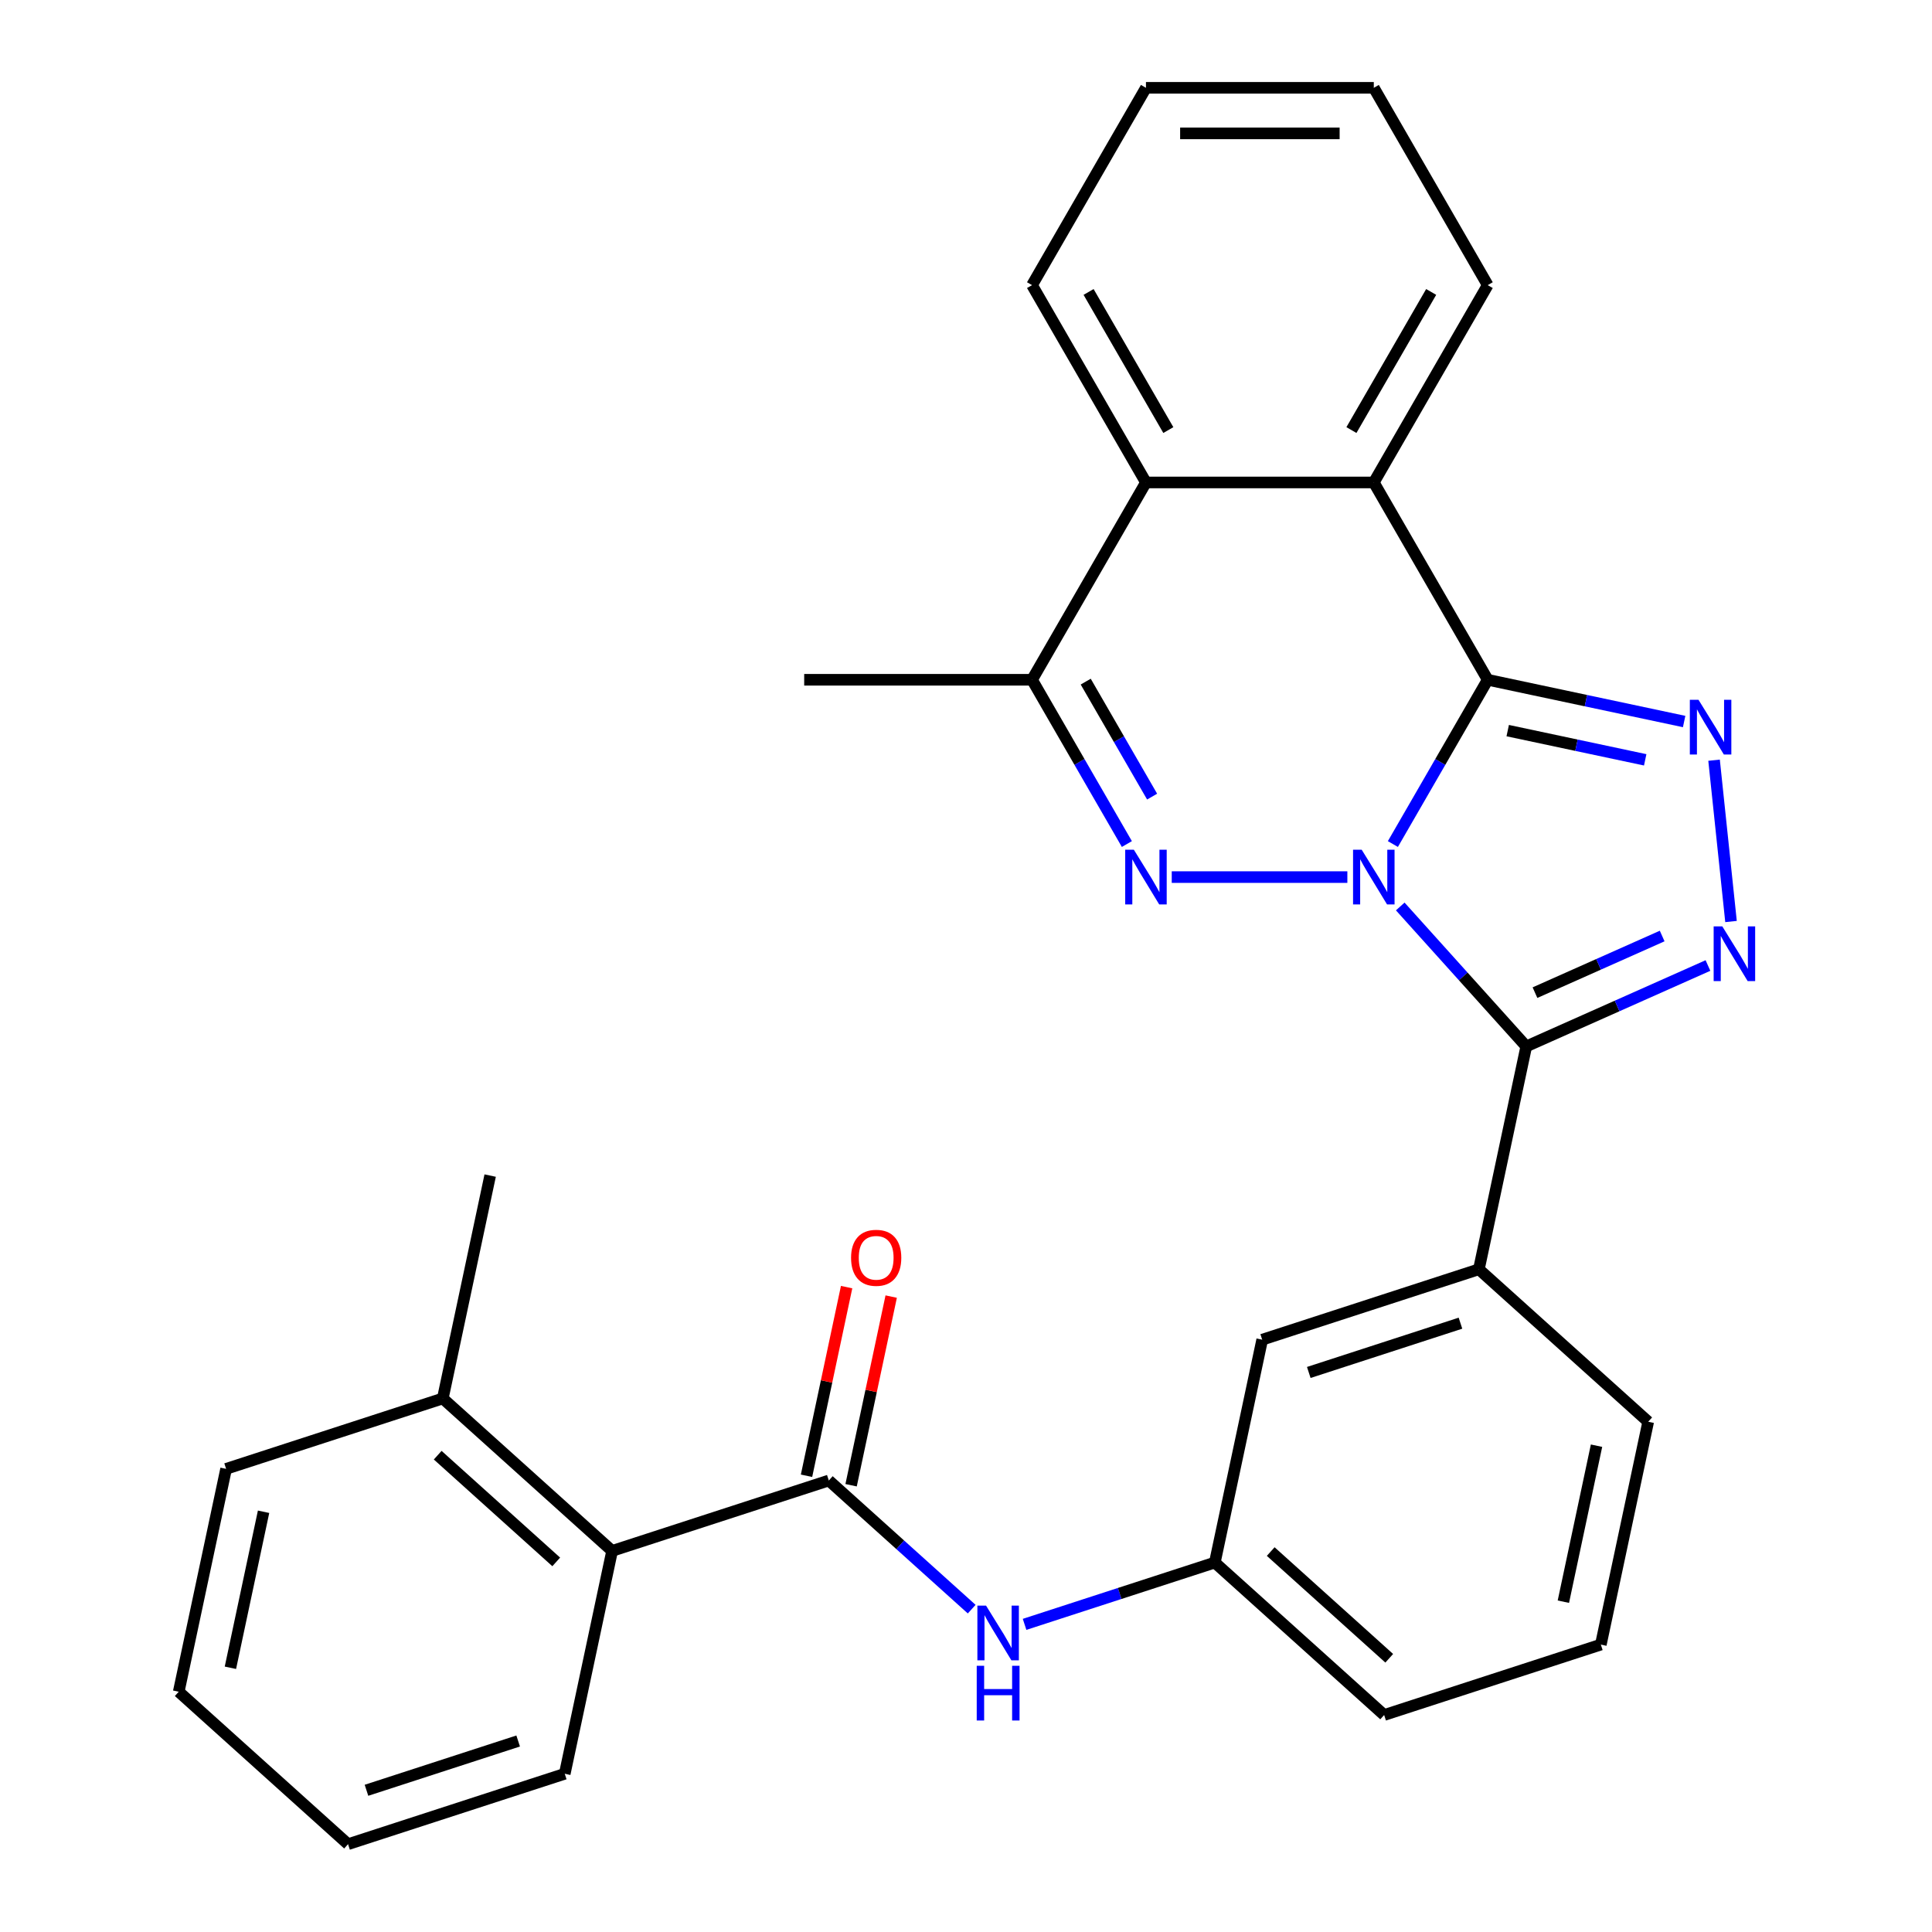 <?xml version='1.0' encoding='iso-8859-1'?>
<svg version='1.1' baseProfile='full'
              xmlns='http://www.w3.org/2000/svg'
                      xmlns:rdkit='http://www.rdkit.org/xml'
                      xmlns:xlink='http://www.w3.org/1999/xlink'
                  xml:space='preserve'
width='1000px' height='1000px' viewBox='0 0 1000 1000'>
<!-- END OF HEADER -->
<rect style='opacity:1.0;fill:#FFFFFF;stroke:none' width='1000' height='1000' x='0' y='0'> </rect>
<path class='bond-0' d='M 720.955,436.873 L 745.499,394.362' style='fill:none;fill-rule:evenodd;stroke:#0000FF;stroke-width:6px;stroke-linecap:butt;stroke-linejoin:miter;stroke-opacity:1' />
<path class='bond-0' d='M 745.499,394.362 L 770.043,351.85' style='fill:none;fill-rule:evenodd;stroke:#000000;stroke-width:6px;stroke-linecap:butt;stroke-linejoin:miter;stroke-opacity:1' />
<path class='bond-1' d='M 724.765,469.184 L 757.377,505.403' style='fill:none;fill-rule:evenodd;stroke:#0000FF;stroke-width:6px;stroke-linecap:butt;stroke-linejoin:miter;stroke-opacity:1' />
<path class='bond-1' d='M 757.377,505.403 L 789.989,541.622' style='fill:none;fill-rule:evenodd;stroke:#000000;stroke-width:6px;stroke-linecap:butt;stroke-linejoin:miter;stroke-opacity:1' />
<path class='bond-2' d='M 697.389,453.982 L 606.492,453.982' style='fill:none;fill-rule:evenodd;stroke:#0000FF;stroke-width:6px;stroke-linecap:butt;stroke-linejoin:miter;stroke-opacity:1' />
<path class='bond-3' d='M 770.043,351.85 L 820.876,362.655' style='fill:none;fill-rule:evenodd;stroke:#000000;stroke-width:6px;stroke-linecap:butt;stroke-linejoin:miter;stroke-opacity:1' />
<path class='bond-3' d='M 820.876,362.655 L 871.709,373.46' style='fill:none;fill-rule:evenodd;stroke:#0000FF;stroke-width:6px;stroke-linecap:butt;stroke-linejoin:miter;stroke-opacity:1' />
<path class='bond-3' d='M 780.389,378.162 L 815.972,385.726' style='fill:none;fill-rule:evenodd;stroke:#000000;stroke-width:6px;stroke-linecap:butt;stroke-linejoin:miter;stroke-opacity:1' />
<path class='bond-3' d='M 815.972,385.726 L 851.555,393.289' style='fill:none;fill-rule:evenodd;stroke:#0000FF;stroke-width:6px;stroke-linecap:butt;stroke-linejoin:miter;stroke-opacity:1' />
<path class='bond-5' d='M 770.043,351.85 L 711.077,249.718' style='fill:none;fill-rule:evenodd;stroke:#000000;stroke-width:6px;stroke-linecap:butt;stroke-linejoin:miter;stroke-opacity:1' />
<path class='bond-4' d='M 789.989,541.622 L 837.013,520.686' style='fill:none;fill-rule:evenodd;stroke:#000000;stroke-width:6px;stroke-linecap:butt;stroke-linejoin:miter;stroke-opacity:1' />
<path class='bond-4' d='M 837.013,520.686 L 884.036,499.749' style='fill:none;fill-rule:evenodd;stroke:#0000FF;stroke-width:6px;stroke-linecap:butt;stroke-linejoin:miter;stroke-opacity:1' />
<path class='bond-4' d='M 794.503,513.794 L 827.419,499.138' style='fill:none;fill-rule:evenodd;stroke:#000000;stroke-width:6px;stroke-linecap:butt;stroke-linejoin:miter;stroke-opacity:1' />
<path class='bond-4' d='M 827.419,499.138 L 860.336,484.483' style='fill:none;fill-rule:evenodd;stroke:#0000FF;stroke-width:6px;stroke-linecap:butt;stroke-linejoin:miter;stroke-opacity:1' />
<path class='bond-9' d='M 789.989,541.622 L 765.469,656.977' style='fill:none;fill-rule:evenodd;stroke:#000000;stroke-width:6px;stroke-linecap:butt;stroke-linejoin:miter;stroke-opacity:1' />
<path class='bond-6' d='M 583.268,436.873 L 558.724,394.362' style='fill:none;fill-rule:evenodd;stroke:#0000FF;stroke-width:6px;stroke-linecap:butt;stroke-linejoin:miter;stroke-opacity:1' />
<path class='bond-6' d='M 558.724,394.362 L 534.18,351.85' style='fill:none;fill-rule:evenodd;stroke:#000000;stroke-width:6px;stroke-linecap:butt;stroke-linejoin:miter;stroke-opacity:1' />
<path class='bond-6' d='M 596.331,412.327 L 579.15,382.568' style='fill:none;fill-rule:evenodd;stroke:#0000FF;stroke-width:6px;stroke-linecap:butt;stroke-linejoin:miter;stroke-opacity:1' />
<path class='bond-6' d='M 579.15,382.568 L 561.969,352.81' style='fill:none;fill-rule:evenodd;stroke:#000000;stroke-width:6px;stroke-linecap:butt;stroke-linejoin:miter;stroke-opacity:1' />
<path class='bond-29' d='M 887.196,393.478 L 895.972,476.977' style='fill:none;fill-rule:evenodd;stroke:#0000FF;stroke-width:6px;stroke-linecap:butt;stroke-linejoin:miter;stroke-opacity:1' />
<path class='bond-16' d='M 711.077,249.718 L 770.043,147.586' style='fill:none;fill-rule:evenodd;stroke:#000000;stroke-width:6px;stroke-linecap:butt;stroke-linejoin:miter;stroke-opacity:1' />
<path class='bond-16' d='M 699.496,222.605 L 740.772,151.113' style='fill:none;fill-rule:evenodd;stroke:#000000;stroke-width:6px;stroke-linecap:butt;stroke-linejoin:miter;stroke-opacity:1' />
<path class='bond-30' d='M 711.077,249.718 L 593.146,249.718' style='fill:none;fill-rule:evenodd;stroke:#000000;stroke-width:6px;stroke-linecap:butt;stroke-linejoin:miter;stroke-opacity:1' />
<path class='bond-8' d='M 534.18,351.85 L 593.146,249.718' style='fill:none;fill-rule:evenodd;stroke:#000000;stroke-width:6px;stroke-linecap:butt;stroke-linejoin:miter;stroke-opacity:1' />
<path class='bond-17' d='M 534.18,351.85 L 416.248,351.85' style='fill:none;fill-rule:evenodd;stroke:#000000;stroke-width:6px;stroke-linecap:butt;stroke-linejoin:miter;stroke-opacity:1' />
<path class='bond-7' d='M 428.991,766.305 L 465.967,799.598' style='fill:none;fill-rule:evenodd;stroke:#000000;stroke-width:6px;stroke-linecap:butt;stroke-linejoin:miter;stroke-opacity:1' />
<path class='bond-7' d='M 465.967,799.598 L 502.943,832.892' style='fill:none;fill-rule:evenodd;stroke:#0000FF;stroke-width:6px;stroke-linecap:butt;stroke-linejoin:miter;stroke-opacity:1' />
<path class='bond-11' d='M 428.991,766.305 L 316.831,802.748' style='fill:none;fill-rule:evenodd;stroke:#000000;stroke-width:6px;stroke-linecap:butt;stroke-linejoin:miter;stroke-opacity:1' />
<path class='bond-13' d='M 440.526,768.757 L 450.904,719.934' style='fill:none;fill-rule:evenodd;stroke:#000000;stroke-width:6px;stroke-linecap:butt;stroke-linejoin:miter;stroke-opacity:1' />
<path class='bond-13' d='M 450.904,719.934 L 461.281,671.111' style='fill:none;fill-rule:evenodd;stroke:#FF0000;stroke-width:6px;stroke-linecap:butt;stroke-linejoin:miter;stroke-opacity:1' />
<path class='bond-13' d='M 417.455,763.853 L 427.833,715.03' style='fill:none;fill-rule:evenodd;stroke:#000000;stroke-width:6px;stroke-linecap:butt;stroke-linejoin:miter;stroke-opacity:1' />
<path class='bond-13' d='M 427.833,715.03 L 438.21,666.207' style='fill:none;fill-rule:evenodd;stroke:#FF0000;stroke-width:6px;stroke-linecap:butt;stroke-linejoin:miter;stroke-opacity:1' />
<path class='bond-19' d='M 593.146,249.718 L 534.18,147.586' style='fill:none;fill-rule:evenodd;stroke:#000000;stroke-width:6px;stroke-linecap:butt;stroke-linejoin:miter;stroke-opacity:1' />
<path class='bond-19' d='M 604.727,222.605 L 563.451,151.113' style='fill:none;fill-rule:evenodd;stroke:#000000;stroke-width:6px;stroke-linecap:butt;stroke-linejoin:miter;stroke-opacity:1' />
<path class='bond-12' d='M 765.469,656.977 L 653.31,693.419' style='fill:none;fill-rule:evenodd;stroke:#000000;stroke-width:6px;stroke-linecap:butt;stroke-linejoin:miter;stroke-opacity:1' />
<path class='bond-12' d='M 755.934,684.875 L 677.422,710.385' style='fill:none;fill-rule:evenodd;stroke:#000000;stroke-width:6px;stroke-linecap:butt;stroke-linejoin:miter;stroke-opacity:1' />
<path class='bond-18' d='M 765.469,656.977 L 853.11,735.888' style='fill:none;fill-rule:evenodd;stroke:#000000;stroke-width:6px;stroke-linecap:butt;stroke-linejoin:miter;stroke-opacity:1' />
<path class='bond-10' d='M 530.319,840.769 L 579.555,824.772' style='fill:none;fill-rule:evenodd;stroke:#0000FF;stroke-width:6px;stroke-linecap:butt;stroke-linejoin:miter;stroke-opacity:1' />
<path class='bond-10' d='M 579.555,824.772 L 628.79,808.774' style='fill:none;fill-rule:evenodd;stroke:#000000;stroke-width:6px;stroke-linecap:butt;stroke-linejoin:miter;stroke-opacity:1' />
<path class='bond-15' d='M 316.831,802.748 L 229.191,723.836' style='fill:none;fill-rule:evenodd;stroke:#000000;stroke-width:6px;stroke-linecap:butt;stroke-linejoin:miter;stroke-opacity:1' />
<path class='bond-15' d='M 287.903,808.439 L 226.554,753.201' style='fill:none;fill-rule:evenodd;stroke:#000000;stroke-width:6px;stroke-linecap:butt;stroke-linejoin:miter;stroke-opacity:1' />
<path class='bond-21' d='M 316.831,802.748 L 292.312,918.103' style='fill:none;fill-rule:evenodd;stroke:#000000;stroke-width:6px;stroke-linecap:butt;stroke-linejoin:miter;stroke-opacity:1' />
<path class='bond-14' d='M 653.31,693.419 L 628.79,808.774' style='fill:none;fill-rule:evenodd;stroke:#000000;stroke-width:6px;stroke-linecap:butt;stroke-linejoin:miter;stroke-opacity:1' />
<path class='bond-32' d='M 628.79,808.774 L 716.431,887.686' style='fill:none;fill-rule:evenodd;stroke:#000000;stroke-width:6px;stroke-linecap:butt;stroke-linejoin:miter;stroke-opacity:1' />
<path class='bond-32' d='M 657.719,803.083 L 719.067,858.321' style='fill:none;fill-rule:evenodd;stroke:#000000;stroke-width:6px;stroke-linecap:butt;stroke-linejoin:miter;stroke-opacity:1' />
<path class='bond-23' d='M 229.191,723.836 L 253.71,608.482' style='fill:none;fill-rule:evenodd;stroke:#000000;stroke-width:6px;stroke-linecap:butt;stroke-linejoin:miter;stroke-opacity:1' />
<path class='bond-24' d='M 229.191,723.836 L 117.031,760.279' style='fill:none;fill-rule:evenodd;stroke:#000000;stroke-width:6px;stroke-linecap:butt;stroke-linejoin:miter;stroke-opacity:1' />
<path class='bond-25' d='M 770.043,147.586 L 711.077,45.455' style='fill:none;fill-rule:evenodd;stroke:#000000;stroke-width:6px;stroke-linecap:butt;stroke-linejoin:miter;stroke-opacity:1' />
<path class='bond-20' d='M 853.11,735.888 L 828.59,851.243' style='fill:none;fill-rule:evenodd;stroke:#000000;stroke-width:6px;stroke-linecap:butt;stroke-linejoin:miter;stroke-opacity:1' />
<path class='bond-20' d='M 826.361,748.287 L 809.197,829.036' style='fill:none;fill-rule:evenodd;stroke:#000000;stroke-width:6px;stroke-linecap:butt;stroke-linejoin:miter;stroke-opacity:1' />
<path class='bond-26' d='M 534.18,147.586 L 593.146,45.455' style='fill:none;fill-rule:evenodd;stroke:#000000;stroke-width:6px;stroke-linecap:butt;stroke-linejoin:miter;stroke-opacity:1' />
<path class='bond-22' d='M 828.59,851.243 L 716.431,887.686' style='fill:none;fill-rule:evenodd;stroke:#000000;stroke-width:6px;stroke-linecap:butt;stroke-linejoin:miter;stroke-opacity:1' />
<path class='bond-27' d='M 292.312,918.103 L 180.152,954.545' style='fill:none;fill-rule:evenodd;stroke:#000000;stroke-width:6px;stroke-linecap:butt;stroke-linejoin:miter;stroke-opacity:1' />
<path class='bond-27' d='M 268.199,901.137 L 189.687,926.647' style='fill:none;fill-rule:evenodd;stroke:#000000;stroke-width:6px;stroke-linecap:butt;stroke-linejoin:miter;stroke-opacity:1' />
<path class='bond-33' d='M 117.031,760.279 L 92.512,875.634' style='fill:none;fill-rule:evenodd;stroke:#000000;stroke-width:6px;stroke-linecap:butt;stroke-linejoin:miter;stroke-opacity:1' />
<path class='bond-33' d='M 136.424,782.486 L 119.26,863.234' style='fill:none;fill-rule:evenodd;stroke:#000000;stroke-width:6px;stroke-linecap:butt;stroke-linejoin:miter;stroke-opacity:1' />
<path class='bond-31' d='M 711.077,45.455 L 593.146,45.455' style='fill:none;fill-rule:evenodd;stroke:#000000;stroke-width:6px;stroke-linecap:butt;stroke-linejoin:miter;stroke-opacity:1' />
<path class='bond-31' d='M 693.387,69.041 L 610.835,69.041' style='fill:none;fill-rule:evenodd;stroke:#000000;stroke-width:6px;stroke-linecap:butt;stroke-linejoin:miter;stroke-opacity:1' />
<path class='bond-28' d='M 180.152,954.545 L 92.512,875.634' style='fill:none;fill-rule:evenodd;stroke:#000000;stroke-width:6px;stroke-linecap:butt;stroke-linejoin:miter;stroke-opacity:1' />
<path  class='atom-0' d='M 704.817 439.822
L 714.097 454.822
Q 715.017 456.302, 716.497 458.982
Q 717.977 461.662, 718.057 461.822
L 718.057 439.822
L 721.817 439.822
L 721.817 468.142
L 717.937 468.142
L 707.977 451.742
Q 706.817 449.822, 705.577 447.622
Q 704.377 445.422, 704.017 444.742
L 704.017 468.142
L 700.337 468.142
L 700.337 439.822
L 704.817 439.822
' fill='#0000FF'/>
<path  class='atom-3' d='M 586.886 439.822
L 596.166 454.822
Q 597.086 456.302, 598.566 458.982
Q 600.046 461.662, 600.126 461.822
L 600.126 439.822
L 603.886 439.822
L 603.886 468.142
L 600.006 468.142
L 590.046 451.742
Q 588.886 449.822, 587.646 447.622
Q 586.446 445.422, 586.086 444.742
L 586.086 468.142
L 582.406 468.142
L 582.406 439.822
L 586.886 439.822
' fill='#0000FF'/>
<path  class='atom-4' d='M 879.138 362.209
L 888.418 377.209
Q 889.338 378.689, 890.818 381.369
Q 892.298 384.049, 892.378 384.209
L 892.378 362.209
L 896.138 362.209
L 896.138 390.529
L 892.258 390.529
L 882.298 374.129
Q 881.138 372.209, 879.898 370.009
Q 878.698 367.809, 878.338 367.129
L 878.338 390.529
L 874.658 390.529
L 874.658 362.209
L 879.138 362.209
' fill='#0000FF'/>
<path  class='atom-5' d='M 891.465 479.495
L 900.745 494.495
Q 901.665 495.975, 903.145 498.655
Q 904.625 501.335, 904.705 501.495
L 904.705 479.495
L 908.465 479.495
L 908.465 507.815
L 904.585 507.815
L 894.625 491.415
Q 893.465 489.495, 892.225 487.295
Q 891.025 485.095, 890.665 484.415
L 890.665 507.815
L 886.985 507.815
L 886.985 479.495
L 891.465 479.495
' fill='#0000FF'/>
<path  class='atom-11' d='M 510.371 831.057
L 519.651 846.057
Q 520.571 847.537, 522.051 850.217
Q 523.531 852.897, 523.611 853.057
L 523.611 831.057
L 527.371 831.057
L 527.371 859.377
L 523.491 859.377
L 513.531 842.977
Q 512.371 841.057, 511.131 838.857
Q 509.931 836.657, 509.571 835.977
L 509.571 859.377
L 505.891 859.377
L 505.891 831.057
L 510.371 831.057
' fill='#0000FF'/>
<path  class='atom-11' d='M 505.551 862.209
L 509.391 862.209
L 509.391 874.249
L 523.871 874.249
L 523.871 862.209
L 527.711 862.209
L 527.711 890.529
L 523.871 890.529
L 523.871 877.449
L 509.391 877.449
L 509.391 890.529
L 505.551 890.529
L 505.551 862.209
' fill='#0000FF'/>
<path  class='atom-14' d='M 440.51 651.031
Q 440.51 644.231, 443.87 640.431
Q 447.23 636.631, 453.51 636.631
Q 459.79 636.631, 463.15 640.431
Q 466.51 644.231, 466.51 651.031
Q 466.51 657.911, 463.11 661.831
Q 459.71 665.711, 453.51 665.711
Q 447.27 665.711, 443.87 661.831
Q 440.51 657.951, 440.51 651.031
M 453.51 662.511
Q 457.83 662.511, 460.15 659.631
Q 462.51 656.711, 462.51 651.031
Q 462.51 645.471, 460.15 642.671
Q 457.83 639.831, 453.51 639.831
Q 449.19 639.831, 446.83 642.631
Q 444.51 645.431, 444.51 651.031
Q 444.51 656.751, 446.83 659.631
Q 449.19 662.511, 453.51 662.511
' fill='#FF0000'/>
</svg>
